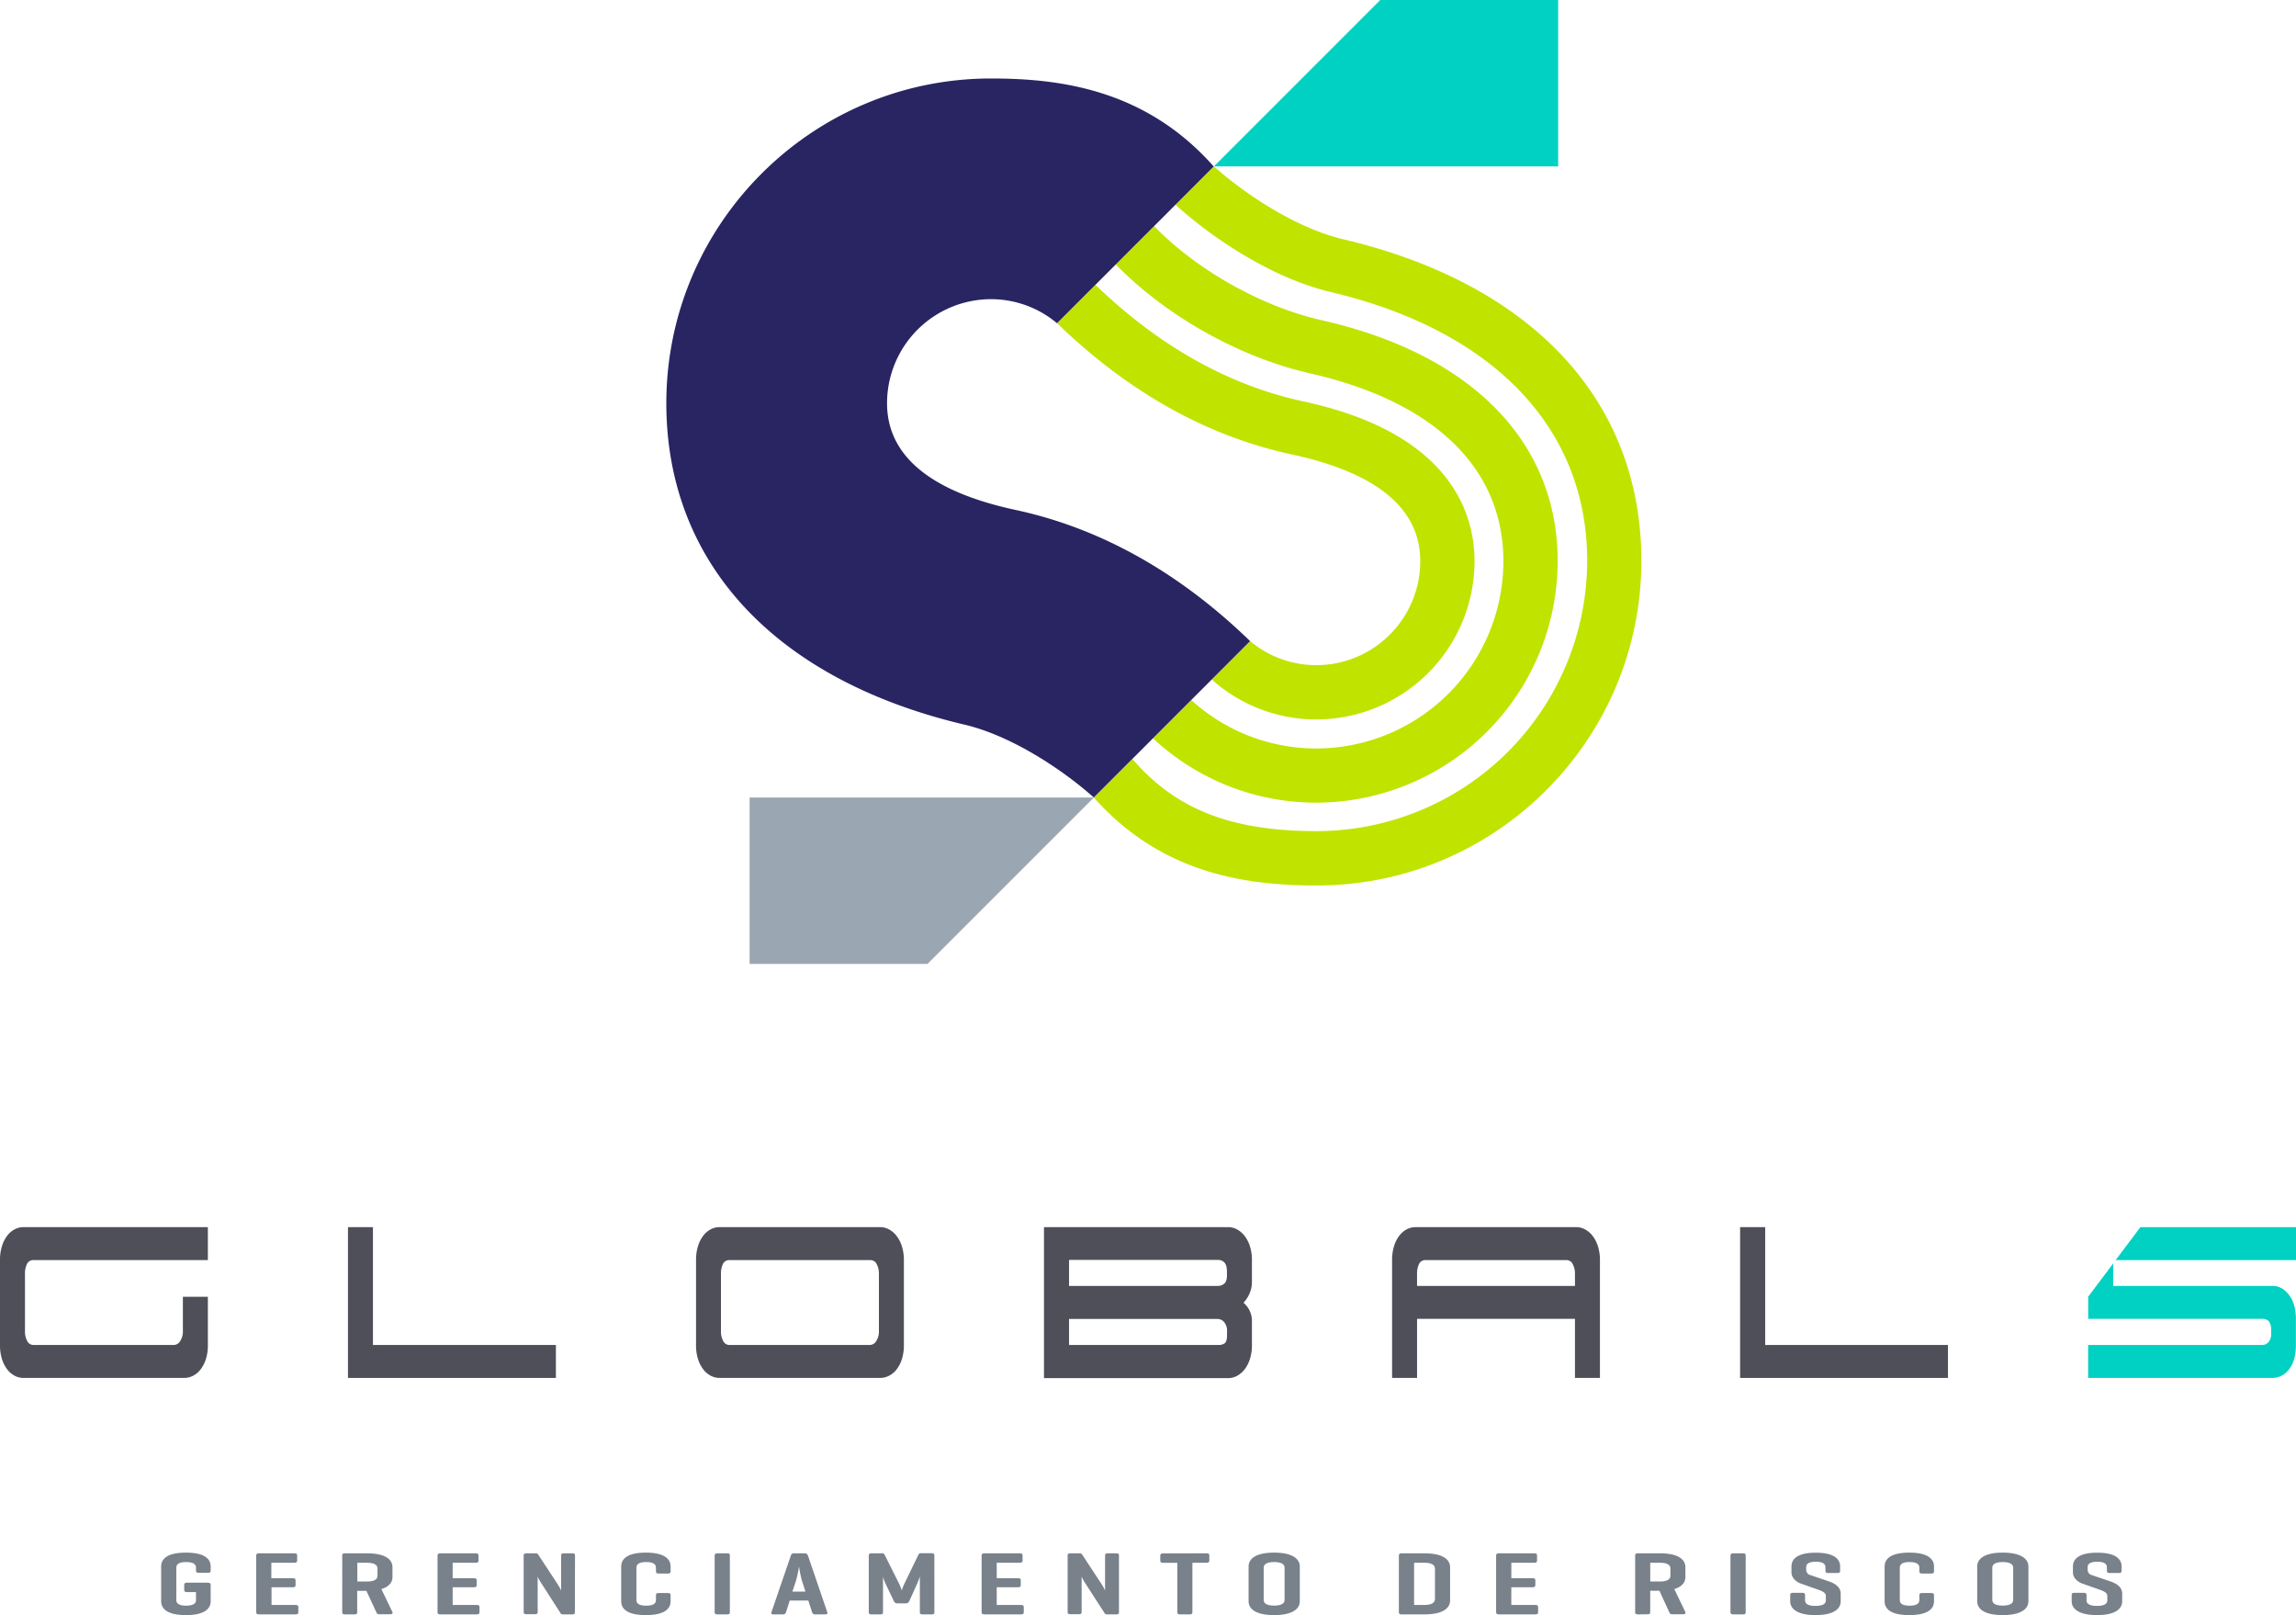 <svg xmlns="http://www.w3.org/2000/svg" viewBox="0 0 996.34 700.67"><defs><style>.cls-1{fill:#4f4f59;}.cls-2{fill:#00d1c3;}.cls-3{fill:#c1e300;}.cls-4{fill:#9aa7b3;}.cls-5{fill:#292562;}.cls-6{fill:#79818b;}</style></defs><g id="Camada_2" data-name="Camada 2"><g id="Layer_2" data-name="Layer 2"><path class="cls-1" d="M90.2,532.36v14.3H14.59a3,3,0,0,0-2.89,1.68,9.58,9.58,0,0,0-.86,4.39v24.68a8.49,8.49,0,0,0,1,4.39,3,3,0,0,0,2.54,1.68H75.51a3.28,3.28,0,0,0,2.68-1.68,7.54,7.54,0,0,0,1.17-4.39V562.57H90.2v20.91a19.58,19.58,0,0,1-.86,6.14,14.34,14.34,0,0,1-2.28,4.45,9.68,9.68,0,0,1-3.29,2.77,8.38,8.38,0,0,1-3.81.94H10.23a8.26,8.26,0,0,1-3.85-.94,9.82,9.82,0,0,1-3.24-2.77,14.34,14.34,0,0,1-2.28-4.45A19.58,19.58,0,0,1,0,583.48V546.66a19.69,19.69,0,0,1,.86-6.07,14.2,14.2,0,0,1,2.28-4.52,9.82,9.82,0,0,1,3.24-2.77,8.26,8.26,0,0,1,3.85-.94Z"/><path class="cls-1" d="M241.23,583.48v14.3H151V532.36h10.84v51.12Z"/><path class="cls-1" d="M382,532.36a7.87,7.87,0,0,1,3.8,1,10.42,10.42,0,0,1,3.3,2.84,14.56,14.56,0,0,1,2.28,4.51,19.64,19.64,0,0,1,.86,5.94v36.82a19.87,19.87,0,0,1-.86,6.14,14.78,14.78,0,0,1-2.28,4.45,9.71,9.71,0,0,1-3.3,2.77,8.37,8.37,0,0,1-3.8.94H312.27a8.2,8.2,0,0,1-3.84-.94,9.75,9.75,0,0,1-3.25-2.77,14.56,14.56,0,0,1-2.28-4.45,19.87,19.87,0,0,1-.86-6.14V546.66a20,20,0,0,1,.86-6.07,14.4,14.4,0,0,1,2.28-4.52,9.75,9.75,0,0,1,3.25-2.77,8.2,8.2,0,0,1,3.84-.94Zm-4.46,51.12a3.29,3.29,0,0,0,2.69-1.68,7.62,7.62,0,0,0,1.17-4.39V552.73a8.81,8.81,0,0,0-1-4.39,3,3,0,0,0-2.79-1.68h-61a3,3,0,0,0-2.89,1.68,9.71,9.71,0,0,0-.86,4.39v24.68a8.39,8.39,0,0,0,1,4.39,2.94,2.94,0,0,0,2.54,1.68Z"/><path class="cls-1" d="M536.84,533.37a10.5,10.5,0,0,1,3.29,2.84,14.35,14.35,0,0,1,2.28,4.51,19.33,19.33,0,0,1,.86,5.94V556a12.25,12.25,0,0,1-1.21,5.53,14.27,14.27,0,0,1-2.44,3.64,10.67,10.67,0,0,1,2.44,3,10.46,10.46,0,0,1,1.21,5.4v10a19.2,19.2,0,0,1-.86,5.94,14.51,14.51,0,0,1-2.28,4.52,10.6,10.6,0,0,1-3.29,2.83,7.88,7.88,0,0,1-3.81,1h-80V532.36h80A7.88,7.88,0,0,1,536.84,533.37Zm-72.93,24.49h64.67a4.12,4.12,0,0,0,2.68-1c.78-.63,1.17-1.85,1.17-3.64v-1.49c0-1.89-.36-3.21-1.07-4a3.76,3.76,0,0,0-2.89-1.14H463.91Zm0,25.62h64.77a4.5,4.5,0,0,0,2.79-.74c.63-.5,1-1.69,1-3.58v-1.61a5.75,5.75,0,0,0-1.27-4,3.78,3.78,0,0,0-2.79-1.35H463.91Z"/><path class="cls-1" d="M683.45,597.78V572.15H614.93v25.63H604.09V546.66a19.69,19.69,0,0,1,.86-6.07,14,14,0,0,1,2.28-4.52,9.72,9.72,0,0,1,3.24-2.77,8.2,8.2,0,0,1,3.84-.94h69.74a7.84,7.84,0,0,1,3.8,1,10.42,10.42,0,0,1,3.3,2.84,14.56,14.56,0,0,1,2.28,4.51,19.64,19.64,0,0,1,.86,5.94v51.12Zm-68.52-39.92h68.52v-5.13a8.81,8.81,0,0,0-1-4.39,3,3,0,0,0-2.78-1.68h-61a3,3,0,0,0-2.89,1.68,9.58,9.58,0,0,0-.86,4.39Z"/><path class="cls-1" d="M845.31,583.48v14.3h-90.2V532.36H766v51.12Z"/><path class="cls-2" d="M986.21,557.86H917v-9.74l-10.84,14.42v9.61h75.61a3.57,3.57,0,0,1,2.79,1.08c.63.73,1,2,1,3.91v1.21a5.56,5.56,0,0,1-1.17,3.92,3.6,3.6,0,0,1-2.68,1.21H906.14v14.3h80.07a9,9,0,0,0,7.09-3.71q3-3.71,3-10.59v-11.2c0-4.39-1-7.91-3-10.52S988.91,557.86,986.21,557.86Z"/><polygon class="cls-2" points="928.82 532.36 918.07 546.66 996.34 546.66 996.34 532.36 928.82 532.36"/><path class="cls-3" d="M560.51,197.13c37,7.94,55.81,23.52,55.81,46.31a45.16,45.16,0,0,1-45.11,45.12,44.57,44.57,0,0,1-28.7-10.43l-16.66,16.66a67.92,67.92,0,0,0,45.36,17.32,68.74,68.74,0,0,0,68.66-68.67c0-19.93-9.67-55.44-74.41-69.33-32.33-7-62.6-24-90.08-50.53l-16.65,16.65C489.49,170,523.71,189.22,560.51,197.13Z"/><path class="cls-3" d="M568.59,162c54,12.27,83.8,41.2,83.8,81.49a81.29,81.29,0,0,1-81.2,81.22,80.4,80.4,0,0,1-54.22-21L500.33,320.3a103.77,103.77,0,0,0,70.86,27.91A104.88,104.88,0,0,0,675.94,243.44c0-51.65-37.22-89.72-102.16-104.46-26.29-5.92-54.41-21.81-72.95-40.87l-16.64,16.63C506,137.07,537.79,155,568.59,162Z"/><path class="cls-3" d="M582.41,103.68c-17.3-4.18-36.26-15.63-50.13-26.84-1.94-1.56-3.77-3.12-5.51-4.65L510.13,88.83C526.78,104,552.6,120.7,577,126.58c71,16.62,111.75,59.15,111.75,116.66A117.44,117.44,0,0,1,571.42,360.56c-37.2,0-61.24-9.45-80-31.29L474.68,346c29.85,33.63,67.22,38.14,96.74,38.14,77.66,0,140.84-63.2,140.84-140.87C712.26,173.86,664.9,123,582.41,103.68Z"/><polygon class="cls-2" points="598.97 0 526.77 72.19 676.16 72.19 676.16 0 598.97 0"/><polygon class="cls-4" points="402.49 418.16 474.69 345.97 325.29 345.97 325.29 418.16 402.49 418.16"/><path class="cls-5" d="M440.74,221.23c-37-7.94-55.81-23.52-55.81-46.32A45.17,45.17,0,0,1,430,129.79a44.53,44.53,0,0,1,28.69,10.44l68-68C496.93,38.55,459.56,34.05,430,34.05c-77.66,0-140.85,63.19-140.85,140.86,0,69.39,47.37,120.26,129.86,139.57,17.3,4.18,36.25,15.62,50.13,26.83q2.9,2.35,5.51,4.66l67.83-67.84C511.76,248.33,477.54,229.14,440.74,221.23Z"/><path class="cls-6" d="M90.16,686.61c.84,0,1.26.27,1.26.9v7.16c0,3.12-2.47,6-10.75,6s-10.74-2.88-10.74-6V679.56c0-3.12,2.41-6,10.74-6s10.75,2.88,10.75,6v1.83c0,.66-.26.93-1.16.93h-4c-.89,0-1.21-.27-1.21-.93v-1.33c0-1.59-1.41-2.41-4.29-2.41s-4.25.82-4.25,2.41v14.11c0,1.59,1.42,2.41,4.25,2.41s4.29-.82,4.29-2.37V690.7H81.14c-.83,0-1.2-.27-1.2-.9v-2.29c0-.63.37-.9,1.2-.9Z"/><path class="cls-6" d="M112.39,700.36c-.84,0-1.21-.27-1.21-.93V674.81c0-.67.37-.94,1.21-.94h15.36c.83,0,1.2.23,1.2.86v2.33c0,.63-.37.9-1.2.9h-10v6.7H127c.89,0,1.26.23,1.26.86v2.18c0,.62-.37.9-1.26.9h-9.17v7.67h10.38c.89,0,1.25.23,1.25.86v2.34c0,.66-.36.89-1.25.89Z"/><path class="cls-6" d="M149.71,700.36c-.84,0-1.2-.27-1.2-.93V674.81c0-.67.36-.94,1.2-.94h9.54c8.28,0,11.06,2.88,11.06,6v4.32c0,2.11-1.31,4.13-4.82,5.19l4.82,10c.26.58-.26.93-1.15.93h-4.51a1.27,1.27,0,0,1-1.36-.93L159,690.15h-4v9.28c0,.66-.26.93-1.15.93Zm5.35-22.4v8.14h4.19c2.88,0,4.56-.85,4.56-2.45v-3.23c0-1.64-1.68-2.46-4.56-2.46Z"/><path class="cls-6" d="M191.07,700.36c-.84,0-1.2-.27-1.2-.93V674.81c0-.67.36-.94,1.2-.94h15.36c.84,0,1.21.23,1.21.86v2.33c0,.63-.37.9-1.21.9h-10v6.7h9.17c.89,0,1.26.23,1.26.86v2.18c0,.62-.37.9-1.26.9h-9.17v7.67h10.38c.89,0,1.26.23,1.26.86v2.34c0,.66-.37.89-1.26.89Z"/><path class="cls-6" d="M249.47,699.43c0,.66-.27.93-1.16.93h-3.88a1.19,1.19,0,0,1-1.2-.54L235,687a19.59,19.59,0,0,1-1.68-3v15.35c0,.66-.31.93-1.15.93h-3.67c-.89,0-1.26-.27-1.26-.93V674.81c0-.67.37-.94,1.26-.94h3.93a1.16,1.16,0,0,1,1.1.51l8.54,13a18.87,18.87,0,0,1,1.42,2.65V674.81c0-.67.37-.94,1.2-.94h3.67c.89,0,1.16.27,1.16.94Z"/><path class="cls-6" d="M291,694.67c0,3.12-2.41,6-10.74,6s-10.69-2.88-10.69-6V679.56c0-3.12,2.46-6,10.69-6s10.74,2.88,10.74,6v2.14c0,.66-.31.94-1.15.94h-4c-.89,0-1.2-.28-1.2-.94v-1.64c0-1.59-1.42-2.41-4.25-2.41s-4.24.82-4.24,2.41v14.11c0,1.59,1.36,2.41,4.24,2.41s4.25-.82,4.25-2.41V692c0-.67.31-.9,1.2-.9h4c.84,0,1.15.23,1.15.9Z"/><path class="cls-6" d="M316.72,699.43c0,.66-.26.93-1.15.93h-4.24c-.84,0-1.21-.27-1.21-.93V674.81c0-.67.37-.94,1.21-.94h4.24c.89,0,1.15.27,1.15.94Z"/><path class="cls-6" d="M349.07,673.87a1.38,1.38,0,0,1,1.52.94L359,699.43c.21.62-.05.93-.89.93h-4.24a1.33,1.33,0,0,1-1.47-.93l-1.63-5.07h-8.07l-1.62,5.07a1.3,1.3,0,0,1-1.42.93H335.7c-.89,0-1.15-.31-.94-.93l8.44-24.62a1.38,1.38,0,0,1,1.52-.94ZM348,685.75a51.06,51.06,0,0,1-1.26-6.15,57.2,57.2,0,0,1-1.31,6.15l-1.57,4.72h5.66Z"/><path class="cls-6" d="M405.47,699.43c0,.66-.31.93-1.15.93h-4c-.84,0-1.15-.27-1.15-.93V684c-.37,1-.84,2.34-1.21,3.12l-3.4,7.51a1.53,1.53,0,0,1-1.57.94h-3.52a1.54,1.54,0,0,1-1.57-.94l-3.77-7.9a24.48,24.48,0,0,1-.95-2.65v15.35c0,.66-.31.93-1.15.93h-3.77c-.89,0-1.26-.27-1.26-.93V674.81c0-.67.37-.94,1.26-.94h4.45a1.11,1.11,0,0,1,1.16.62l6.23,12.43a30.52,30.52,0,0,1,1.21,3c.31-.9.78-2.1,1.2-3l6.08-12.54a1.18,1.18,0,0,1,1.16-.55h4.56c.84,0,1.15.27,1.15.94Z"/><path class="cls-6" d="M427.18,700.36c-.84,0-1.21-.27-1.21-.93V674.81c0-.67.37-.94,1.21-.94h15.35c.84,0,1.21.23,1.21.86v2.33c0,.63-.37.9-1.21.9h-10v6.7h9.18c.89,0,1.25.23,1.25.86v2.18c0,.62-.36.9-1.25.9h-9.18v7.67H443c.89,0,1.26.23,1.26.86v2.34c0,.66-.37.89-1.26.89Z"/><path class="cls-6" d="M485.57,699.43c0,.66-.26.93-1.15.93h-3.88a1.21,1.21,0,0,1-1.21-.54L471.05,687a19.59,19.59,0,0,1-1.68-3v15.35c0,.66-.31.93-1.15.93h-3.67c-.89,0-1.26-.27-1.26-.93V674.81c0-.67.37-.94,1.26-.94h3.93a1.16,1.16,0,0,1,1.1.51l8.55,13a18.8,18.8,0,0,1,1.41,2.65V674.81c0-.67.37-.94,1.21-.94h3.67c.89,0,1.15.27,1.15.94Z"/><path class="cls-6" d="M523.58,673.87c.83,0,1.2.23,1.2.86v2.33c0,.63-.37.9-1.2.9h-6.14v21.47c0,.66-.31.93-1.15.93H512.1c-.89,0-1.21-.27-1.21-.93V678h-6.13c-.89,0-1.26-.27-1.26-.9v-2.33c0-.63.37-.86,1.26-.86Z"/><path class="cls-6" d="M541.82,679.56c0-3.12,2.83-6,11.06-6s11.16,2.88,11.16,6v15.11c0,3.12-2.88,6-11.16,6s-11.06-2.88-11.06-6Zm15.62.54c0-1.63-1.68-2.45-4.56-2.45s-4.51.82-4.51,2.45v14c0,1.63,1.63,2.45,4.51,2.45s4.56-.82,4.56-2.45Z"/><path class="cls-6" d="M608.08,700.36c-.73,0-1.05-.31-1.05-.93V674.81c0-.67.37-.94,1.21-.94h9.9c8.29,0,11.12,2.88,11.12,6v14.49c0,3.12-2.83,6-11.12,6Zm5.56-22.4v18.31h4.45c2.94,0,4.61-.86,4.61-2.49V680.45c0-1.63-1.67-2.49-4.61-2.49Z"/><path class="cls-6" d="M650.44,700.36c-.84,0-1.21-.27-1.21-.93V674.81c0-.67.37-.94,1.21-.94h15.35c.84,0,1.21.23,1.21.86v2.33c0,.63-.37.9-1.21.9h-9.95v6.7H665c.89,0,1.26.23,1.26.86v2.18c0,.62-.37.9-1.26.9h-9.17v7.67h10.37c.89,0,1.26.23,1.26.86v2.34c0,.66-.37.89-1.26.89Z"/><path class="cls-6" d="M710.77,700.36c-.84,0-1.2-.27-1.2-.93V674.81c0-.67.36-.94,1.2-.94h9.54c8.28,0,11.06,2.88,11.06,6v4.32c0,2.11-1.31,4.13-4.82,5.19l4.82,10c.26.58-.26.93-1.15.93h-4.51a1.27,1.27,0,0,1-1.36-.93l-4.25-9.28h-4v9.28c0,.66-.26.93-1.15.93Zm5.35-22.4v8.14h4.19c2.88,0,4.56-.85,4.56-2.45v-3.23c0-1.64-1.68-2.46-4.56-2.46Z"/><path class="cls-6" d="M757.53,699.43c0,.66-.26.93-1.15.93h-4.25c-.84,0-1.2-.27-1.2-.93V674.81c0-.67.36-.94,1.2-.94h4.25c.89,0,1.15.27,1.15.94Z"/><path class="cls-6" d="M792.13,679.91c0-1.6-1.36-2.38-4.19-2.38s-4.15.78-4.15,2.38v1.17a2.35,2.35,0,0,0,1.89,2.26l8,2.72c2.78.94,5.08,2.54,5.08,5.3v3.31c0,3.12-2.72,6-10.9,6s-11-2.88-11-6V692c0-.7.36-1,1.2-1h4.09c.84,0,1.15.27,1.15,1v2.26c0,1.64,1.58,2.42,4.51,2.42s4.51-.78,4.51-2.42v-1.87c0-1.52-1.73-2.18-3.57-2.84L781.49,687c-2.2-.78-4.09-2.61-4.09-4.83v-2.57c0-3.12,2.36-6,10.54-6s10.58,2.88,10.58,6v1.87c0,.62-.31.93-1.2.93h-4c-.89,0-1.15-.31-1.15-.93Z"/><path class="cls-6" d="M839.25,694.67c0,3.12-2.41,6-10.74,6s-10.69-2.88-10.69-6V679.56c0-3.12,2.46-6,10.69-6s10.74,2.88,10.74,6v2.14c0,.66-.31.94-1.15.94h-4c-.89,0-1.2-.28-1.2-.94v-1.64c0-1.59-1.42-2.41-4.25-2.41s-4.24.82-4.24,2.41v14.11c0,1.59,1.36,2.41,4.24,2.41s4.25-.82,4.25-2.41V692c0-.67.31-.9,1.2-.9h4c.84,0,1.15.23,1.15.9Z"/><path class="cls-6" d="M858,679.56c0-3.12,2.83-6,11.06-6s11.16,2.88,11.16,6v15.11c0,3.12-2.88,6-11.16,6s-11.06-2.88-11.06-6Zm15.62.54c0-1.63-1.68-2.45-4.56-2.45s-4.51.82-4.51,2.45v14c0,1.63,1.63,2.45,4.51,2.45s4.56-.82,4.56-2.45Z"/><path class="cls-6" d="M914.27,679.91c0-1.6-1.36-2.38-4.19-2.38s-4.15.78-4.15,2.38v1.17a2.35,2.35,0,0,0,1.89,2.26l8,2.72c2.78.94,5.09,2.54,5.09,5.3v3.31c0,3.12-2.73,6-10.91,6s-11-2.88-11-6V692c0-.7.36-1,1.2-1h4.09c.84,0,1.15.27,1.15,1v2.26c0,1.64,1.58,2.42,4.51,2.42s4.51-.78,4.51-2.42v-1.87c0-1.52-1.73-2.18-3.57-2.84L903.63,687c-2.2-.78-4.09-2.61-4.09-4.83v-2.57c0-3.12,2.36-6,10.54-6s10.58,2.88,10.58,6v1.87c0,.62-.31.93-1.2.93h-4c-.89,0-1.15-.31-1.15-.93Z"/></g></g></svg>